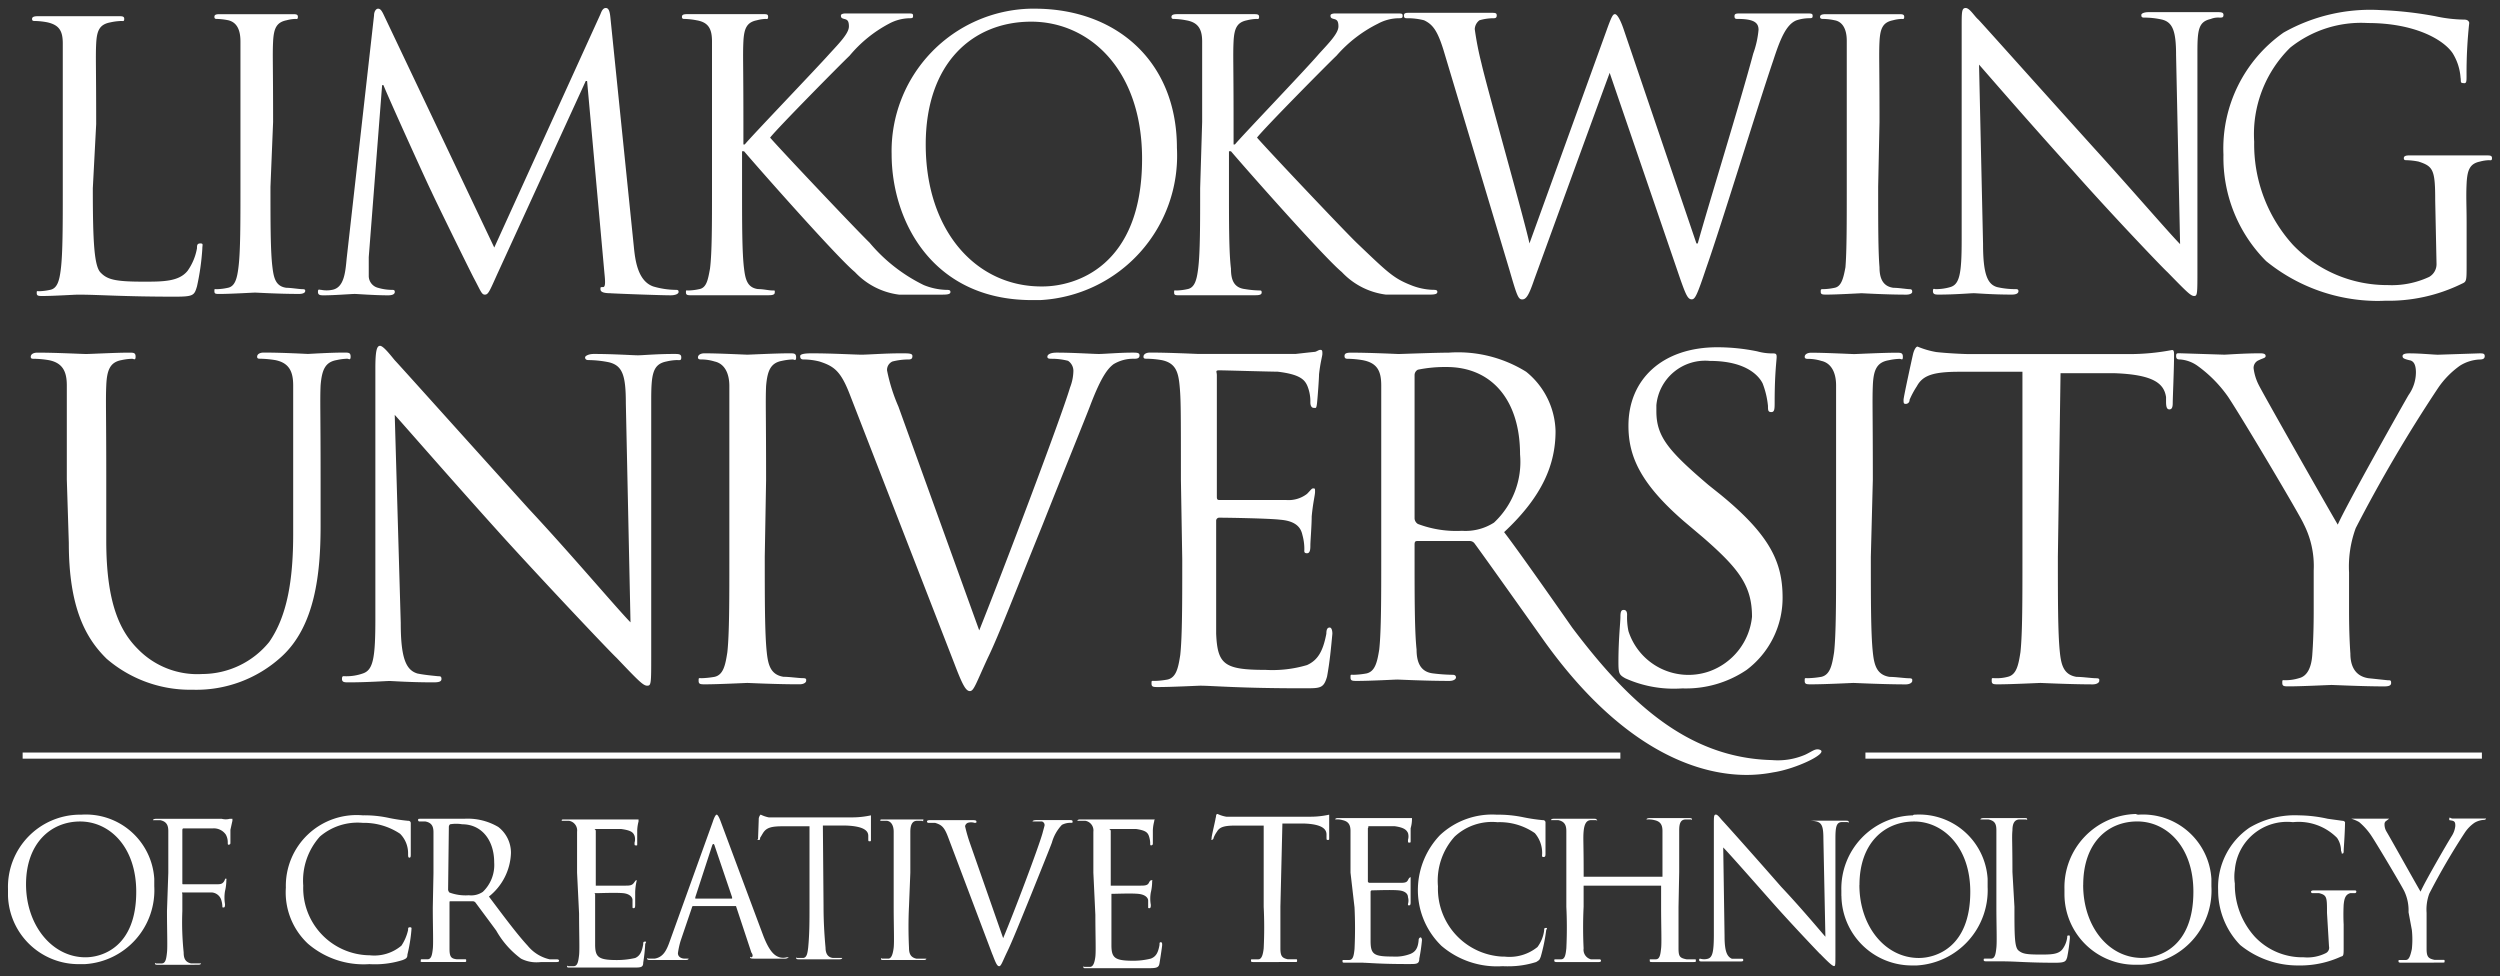 <svg xmlns="http://www.w3.org/2000/svg" width="156.215" height="61" viewBox="0 0 156.215 61"><rect x="0" y="0" width="156.215" height="61" fill="#333333" stroke="none"/><path id="Logo" d="M68.489,60H67.361c-.125,0-.167,0-.167-.085s0,0,.083,0h.334c.209,0,.292-.3.334-.64s0-1.407,0-2.6l-.125-2.644V51.471a.611.611,0,0,0-.5-.682h-.5s0-.085.167-.085h4.633c.083,0,0,0,0,.128a2.546,2.546,0,0,0-.083.554v.768c0,.128,0,.128-.084.17-.083,0-.083,0-.083-.17a1.541,1.541,0,0,0-.083-.426c-.083-.213-.209-.341-.793-.427H68.906c-.209,0,0,0,0,.128V54.84h1.836c.251,0,.459,0,.543-.17s.125-.17.209-.17c.042,0,0,0,0,.085a3,3,0,0,1-.084.682,2.173,2.173,0,0,0,0,.768c0,.085,0,.213-.083.213s-.083,0-.083-.086v-.383c0-.171-.167-.384-.626-.427s-1.377,0-1.669,0v3.2c0,.81.208.981,1.377.981A4.463,4.463,0,0,0,71.41,59.4c.334-.128.459-.384.543-.853,0-.128,0-.171.083-.171s.083.086.083.171-.125.9-.167,1.151-.167.3-.626.3Zm-32.261-.042H35.1c-.125,0-.167,0-.167-.086s0,0,.083,0h.334c.251,0,.292-.341.334-.682s0-1.407,0-2.6l-.125-2.559V51.471a.611.611,0,0,0-.5-.682H34.6c0-.085,0-.085.209-.085H39.4v.128a2.546,2.546,0,0,0-.083.554v.81c0,.171,0,.128-.083.128s-.084,0-.084-.17a.735.735,0,0,0,0-.426c-.083-.213-.208-.341-.835-.427H36.728c-.167,0,0,0,0,.128V54.84h1.836c.251,0,.417,0,.542-.17s.125-.17.167-.17,0,0,0,.085a3.385,3.385,0,0,0-.083.682v.768c0,.085,0,.213-.084.213s-.083,0-.083-.128v-.383c0-.17-.167-.384-.584-.427-.459-.043-1.46,0-1.669,0s-.083,0-.083.085v3.113c0,.81.208.981,1.377.981a5.064,5.064,0,0,0,1.127-.128c.292-.128.417-.383.5-.853,0-.128,0-.17.125-.17s0,.085,0,.17a10.784,10.784,0,0,1-.125,1.151c0,.3-.167.3-.626.3ZM93.4,59.872a5.331,5.331,0,0,1-3.84-1.279l-.084-.086A4.843,4.843,0,0,1,88.1,54.969a4.967,4.967,0,0,1,1.377-3.283,4.767,4.767,0,0,1,3.548-1.28,7.72,7.72,0,0,1,1.711.171,11.187,11.187,0,0,0,1.169.171.148.148,0,0,1,.167.128v1.919c0,.171,0,.257-.125.257s-.084-.085-.084-.257a1.883,1.883,0,0,0-.459-1.237,3.858,3.858,0,0,0-2.337-.682,3.428,3.428,0,0,0-2.671.9,4.11,4.11,0,0,0-1.043,3.113A4.24,4.24,0,0,0,93.4,59.276h.125a2.775,2.775,0,0,0,2.045-.6,2.217,2.217,0,0,0,.417-1.023c0-.128,0-.171.125-.171s0,.086,0,.171a11.123,11.123,0,0,1-.334,1.62c-.083.213-.083.213-.292.341a5.683,5.683,0,0,1-1.73.266Q93.583,59.883,93.4,59.872Zm-31.886-.725-2.754-7.292c-.251-.682-.417-.811-.835-.939h-.417a.082.082,0,0,1-.083-.085c0-.085.125-.085.292-.085h2.462c.209,0,.334,0,.334.085s0,.085-.125.085a.7.7,0,0,0-.417,0,.283.283,0,0,0-.167.213,9.511,9.511,0,0,0,.292,1.023l2.087,5.97c.668-1.578,2.212-5.672,2.462-6.568.042-.17.084-.3.125-.469a.234.234,0,0,0-.167-.256h-.584s0-.085.25-.085h2.045c.125,0,.208,0,.208.085s0,.085-.125.085a1.135,1.135,0,0,0-.542.128,2.634,2.634,0,0,0-.626,1.109c-.125.341-.71,1.791-1.294,3.241-.71,1.748-1.21,2.985-1.5,3.582s-.376.9-.5.9S61.727,59.7,61.519,59.147Zm51.71-.042c-.125-.128-1.795-1.877-3-3.241s-2.671-3.028-3.047-3.411L107.261,58c0,.981.167,1.279.459,1.408h.584c.084,0,.125,0,.125.085s-.083.085-.209.085h-2.379c-.083,0-.167,0-.167-.085s0-.085.083-.085a.841.841,0,0,0,.459,0c.292-.086.376-.427.376-1.536V51c0-.469,0-.6.125-.6s.292.256.417.384,1.92,2.132,3.673,4.137c1.169,1.236,2.421,2.729,2.755,3.113l-.125-6.1c0-.768-.083-1.024-.459-1.109a2.155,2.155,0,0,0-.543-.043h2.379c.125,0,.208,0,.208.086s0,0-.125,0h-.292c-.376,0-.417.341-.417,1.066v7.079c0,.768,0,.853-.083.853S113.855,59.745,113.229,59.1Zm1.335-3.625v-.341a4.578,4.578,0,0,1,4.466-4.69.15.15,0,0,1,.125-.043,4.282,4.282,0,0,1,4.549,4.009v.512a4.705,4.705,0,0,1-4.424,4.9h-.209l-.151,0A4.4,4.4,0,0,1,114.564,55.48Zm1.127-.682c0,2.6,1.628,4.562,3.715,4.562,1.043,0,3.214-.639,3.214-4.136,0-2.815-1.711-4.392-3.506-4.392C117.277,50.832,115.691,52.153,115.691,54.8ZM139.48,58.55a4.895,4.895,0,0,1-1.377-3.411,4.507,4.507,0,0,1,1.961-3.923,5.558,5.558,0,0,1,3.088-.768,8.594,8.594,0,0,1,1.795.213c.292.043.626.085.918.128a.18.18,0,0,1,.167.085s0,.512-.083,1.706c0,.17,0,.256-.084.256s0,0-.083-.171a1.425,1.425,0,0,0-.25-.81,3.378,3.378,0,0,0-2.755-.981,3.278,3.278,0,0,0-3.631,2.985,2.9,2.9,0,0,0,0,.853,4.84,4.84,0,0,0,1.252,3.326,4.08,4.08,0,0,0,3.047,1.279,2.569,2.569,0,0,0,1.377-.256.376.376,0,0,0,.208-.427l-.125-2.089c0-.981,0-1.109-.5-1.237h-.418a.091.091,0,0,1-.083-.086s0-.085.167-.085h2.5c.125,0,.167,0,.167.085a.091.091,0,0,1-.083.086h-.292c-.292.085-.376.3-.417.725a12.206,12.206,0,0,0,0,1.237v1.364c0,.554,0,.6-.167.64a6.114,6.114,0,0,1-2.462.554l-.188,0A5.72,5.72,0,0,1,139.48,58.55ZM128.5,55.395v-.341a4.578,4.578,0,0,1,4.466-4.691.311.311,0,0,0,.167.042,4.282,4.282,0,0,1,4.549,4.009v.469a4.644,4.644,0,0,1-4.382,4.9h-.292l-.152,0A4.412,4.412,0,0,1,128.5,55.395Zm1.169-.6c0,2.6,1.586,4.562,3.673,4.562,1.043,0,3.214-.639,3.214-4.136,0-2.815-1.67-4.392-3.506-4.392S129.672,52.153,129.672,54.8ZM10.518,59.787H9.391c-.125,0-.208,0-.208-.085s0,0,.083,0H9.6c.25,0,.292-.3.334-.682.042-.341,0-1.407,0-2.6l.083-2.388v-2.6c0-.384-.125-.6-.5-.682H9.057s0-.086.209-.086h4.09a.993.993,0,0,0,.5,0h.167v.128c-.042.171-.084.384-.125.554v.768c0,.128,0,.128-.083.17-.083,0-.083,0-.083-.17a.989.989,0,0,0-.125-.469.91.91,0,0,0-.793-.383H11.019c-.084,0-.125,0-.125.128V54.67c0,.085,0,.085.083.085h2c.292,0,.417,0,.542-.213.083-.213.083-.128.125-.128s0,0,0,.086a3,3,0,0,1-.084.682,2.443,2.443,0,0,0,0,.81c0,.085,0,.213-.083.213s-.083,0-.083-.086a1.546,1.546,0,0,0-.083-.427.674.674,0,0,0-.584-.427H10.977c-.167,0-.083,0-.083.128v1.024a18.275,18.275,0,0,0,.083,2.6c0,.341.084.6.459.682h.626s0,.085-.167.085Zm12.061-.042a5.334,5.334,0,0,1-3.84-1.279,4.389,4.389,0,0,1-1.377-3.5,4.423,4.423,0,0,1,4.8-4.52,7.164,7.164,0,0,1,1.67.17A10.99,10.99,0,0,0,25,50.789a.148.148,0,0,1,.167.128v1.919c0,.171,0,.256-.083.256S25,53.007,25,52.836a1.728,1.728,0,0,0-.5-1.237,4.071,4.071,0,0,0-2.337-.682,3.616,3.616,0,0,0-2.671.853,4.12,4.12,0,0,0-1.043,3.07A4.2,4.2,0,0,0,22.5,59.19h.083a2.626,2.626,0,0,0,2-.6A2.9,2.9,0,0,0,25,57.612c0-.128,0-.17.125-.17s.083.085.083.17a9.821,9.821,0,0,1-.25,1.535c0,.213-.084.256-.292.341a5.7,5.7,0,0,1-1.732.267Q22.757,59.755,22.579,59.745ZM0,55.48v-.426a4.515,4.515,0,0,1,4.466-4.649h.125a4.283,4.283,0,0,1,4.549,4.009v.469A4.626,4.626,0,0,1,4.8,59.745H4.508l-.152,0A4.411,4.411,0,0,1,0,55.48Zm1.127-.725c0,2.559,1.628,4.563,3.714,4.563,1.043,0,3.172-.64,3.172-4.094,0-2.814-1.67-4.392-3.506-4.392S1.127,52.2,1.127,54.755Zm83.554,4.9H83.555c-.125,0-.167,0-.167-.085s0-.085.083-.085h.334c.251,0,.292-.3.334-.682.042-.853.042-1.748,0-2.6l-.251-2.175v-2.6c0-.384-.125-.6-.5-.682a1.129,1.129,0,0,0-.376-.043h-.083s0-.085.167-.085h4.633V50.7a2.066,2.066,0,0,1-.084.554v.768c0,.128,0,.128-.083.128s-.083,0-.083-.171a.743.743,0,0,0,0-.427c-.083-.17-.208-.341-.835-.426H85.057c-.125,0,0,0-.084.128v3.283c0,.085,0,.085.084.128h1.878c.292,0,.459,0,.542-.17s.125-.171.167-.171,0,0,0,.085v1.45c0,.085,0,.213-.083.213s-.083,0-.083-.085a.738.738,0,0,0,0-.426c0-.171-.125-.384-.584-.427s-1.46,0-1.669,0a.09.09,0,0,0-.083.085v3.07c0,.853.208.981,1.377.981a2.6,2.6,0,0,0,1.126-.17c.292-.128.459-.341.5-.853,0-.128.083-.171.125-.171s.083.086.083.171a10.972,10.972,0,0,1-.167,1.151c0,.341-.167.341-.626.341C85.767,59.745,85.015,59.659,84.682,59.659Zm66.025,0H149.58c-.125,0-.208,0-.208-.085,0-.042,0-.085.042-.085h.417c.209,0,.292-.3.376-.682a5.611,5.611,0,0,0,0-1.194L150,56.5a2.8,2.8,0,0,0-.25-1.279c-.083-.213-1.628-2.814-2.045-3.454a4.016,4.016,0,0,0-.793-.9,2.491,2.491,0,0,0-.5-.213h2.379l-.167.128a.236.236,0,0,0-.125.213.874.874,0,0,0,.125.469c.208.341,1.92,3.411,2.129,3.753.208-.512,1.711-3.113,1.961-3.5a1.458,1.458,0,0,0,.208-.6c0-.171,0-.3-.208-.341s-.167,0-.167-.128.084,0,.209,0h2.087s0,.085-.167.085a1.343,1.343,0,0,0-.543.17,2.273,2.273,0,0,0-.626.64,42.649,42.649,0,0,0-2.212,3.8,2.858,2.858,0,0,0-.167,1.194v2.26c0,.512.125.6.5.682h.542c.083,0,.083,0,.083.085s0,.085-.167.085Zm-25.918-.085h-1.127c-.125,0-.208,0-.208-.085s0-.085.125-.085h.334c.251,0,.292-.3.334-.683s0-1.407,0-2.6V51.386c0-.384-.083-.6-.5-.682h-.5s0-.085.209-.085H126c.125,0,.167,0,.167.085s0,0-.083,0h-.376c-.334,0-.459.256-.459.682-.042.427,0,.725,0,2.6l.125,2.175c0,1.749,0,2.516.251,2.729s.5.256,1.377.256c.626,0,1.127,0,1.377-.341a1.568,1.568,0,0,0,.292-.725c0-.085,0-.128.083-.128s.083,0,.083.171a10.284,10.284,0,0,1-.167,1.194c-.083.256-.125.341-.751.341C126.25,59.659,125.457,59.574,124.789,59.574ZM32.054,59.4a5.579,5.579,0,0,1-1.545-1.749c-.5-.682-1.043-1.407-1.294-1.749a.216.216,0,0,0-.167-.085H27.671c-.083,0-.083,0-.083.085v2.9c0,.512.125.6.459.64h.5c.083,0,.083,0,.083.086s0,.085-.208.085H25.96c-.125,0-.208,0-.167-.085,0-.086,0-.086.083-.086h.334c.251,0,.292-.3.334-.64s0-1.408,0-2.6l.042-2.132V51.514c0-.341-.083-.6-.5-.682H25.71a.082.082,0,0,1-.084-.085c0-.086,0-.086.209-.086h2.671a3.761,3.761,0,0,1,2.129.512,2.034,2.034,0,0,1,.793,1.62,3.629,3.629,0,0,1-1.377,2.729c.96,1.279,1.753,2.346,2.421,3.07a2.472,2.472,0,0,0,1.377.853h.459s.125,0,.125.086-.083.085-.292.085h-.835a2.78,2.78,0,0,1-.281.015A2.089,2.089,0,0,1,32.054,59.4ZM27.63,51a.223.223,0,0,0-.083.171L27.5,55.1a.325.325,0,0,0,.084.17,2.887,2.887,0,0,0,1.21.171,1.292,1.292,0,0,0,.876-.213,2.32,2.32,0,0,0,.71-1.834c0-1.407-.793-2.388-2-2.388a2.235,2.235,0,0,0-.751,0Zm76.25,8.614h-1.127c-.125,0-.167,0-.167-.085v-.086h.376c.251,0,.292-.3.334-.682.042-.341,0-1.408,0-2.6V54.84H98.454v1.322c-.042.853-.042,1.749,0,2.6a.616.616,0,0,0,.459.682h.543a.082.082,0,0,1,.083.086c0,.085-.083.085-.208.085h-2.5c-.125,0-.209,0-.209-.085s0-.086.084-.086h.334c.251,0,.292-.3.334-.682.042-.853.042-1.749,0-2.6V51.429c0-.384-.125-.6-.5-.682h-.459s0-.086.167-.086h2.5c.125,0,.167,0,.208.086s0,0-.083,0h-.292c-.292,0-.417.255-.459.682s0,.725,0,2.6v.256h4.925V51.429c0-.384-.125-.6-.5-.682a1.387,1.387,0,0,0-.417-.043h-.083s0-.085.208-.085h2.421c.167,0,.208,0,.208.085s0,0-.083,0h-.292c-.334,0-.417.256-.417.682v2.6l-.042,2.175v2.6c0,.511.083.6.5.682h.5c.083,0,.083,0,.083.086s0,.085-.209.085Zm-24.874,0H77.837c-.125,0-.167,0-.167-.085s0-.086.083-.086h.376c.209,0,.292-.3.334-.682.042-.853.042-1.749,0-2.6V51.087H76.71c-.709,0-1,.086-1.169.384a1.732,1.732,0,0,0-.208.384.135.135,0,0,1-.125.128c-.042,0,0,0,0-.128s.251-1.151.251-1.237c.042-.085,0-.256.125-.256a2.046,2.046,0,0,0,.543.171h5.259a5.433,5.433,0,0,0,1.169-.128v1.45c0,.128,0,.128-.083.128s-.084,0-.084-.213v-.128c0-.341-.292-.64-1.377-.682H79.632l-.125,5.2v2.6c0,.511.125.6.459.682h.5c.084,0,.084,0,.084.086s0,.085-.167.085Zm-23.163-.128H54.716c-.125,0-.167,0-.167-.086s0,0,.084,0h.376c.208,0,.292-.341.334-.682s0-1.408,0-2.6V51.471c0-.341-.125-.64-.418-.682h-.417c0-.085,0-.085.167-.085h2.3c.334,0,.208,0,.208.085s0,0-.083,0H56.8c-.292,0-.417.255-.417.682V54.03L56.3,56.12c-.042.853-.042,1.706,0,2.6,0,.341.083.6.459.682h.626s0,.086-.167.086Zm-14.4,0H40.15c-.125,0-.209,0-.209-.085s0,0,.125,0H40.4c.542-.086.751-.512.96-1.109l2.671-7.42c.125-.384.209-.469.251-.469s.125.086.251.427,2,5.373,2.671,7.164c.417,1.066.751,1.237,1,1.322a.841.841,0,0,0,.459,0h.125a.361.361,0,0,1-.251.086H46.7c-.208,0-.334,0-.334-.086s0,0,.083,0,.125-.128,0-.3l-.96-2.9H42.821a.082.082,0,0,0-.083.086l-.71,2.089a5.065,5.065,0,0,0-.167.768c0,.256.25.341.417.341h.25s0,.085-.167.085Zm2.546-7.121-1.043,3.2v.085h2.3v-.085l-1.085-3.2c-.021-.086-.052-.128-.084-.128S44.011,52.282,43.99,52.367Zm6.594,7.079H49.457c-.125,0-.209,0-.209-.085s0,0,.083,0h.334c.251,0,.292-.3.334-.64.084-.853.084-1.706.084-2.6V51.131h-1.67c-.71,0-1,.085-1.21.383-.083.128-.125.213-.209.341,0,.128,0,.128-.125.128s0,0,0-.086.042-1.109.042-1.237c0-.085.083-.256.125-.256a2.034,2.034,0,0,0,.5.171h5.217a5.457,5.457,0,0,0,1.169-.128v1.492c0,.128,0,.128-.084.128s-.083,0-.083-.213v-.128c0-.341-.334-.6-1.377-.64H50.918l.042,5.032c0,.853.042,1.706.125,2.6,0,.341.125.6.459.64h.584s0,.085-.167.085Zm61.768-8.657h0ZM96.034,39.617s-3.84-5.416-4.382-6.141a.376.376,0,0,0-.334-.17H88.1c-.125,0-.209,0-.209.213v.64c0,2.644,0,4.776.125,5.928,0,.81.251,1.407,1.043,1.493a10.857,10.857,0,0,0,1.211.085c.167,0,.208.085.208.17s-.125.213-.417.213c-1.461,0-3.13-.085-3.255-.085s-1.669.085-2.5.085c-.292,0-.418,0-.418-.213s0-.17.209-.17a5.034,5.034,0,0,0,.793-.085c.543-.128.668-.726.793-1.493.125-1.152.125-3.284.125-5.928V23.582c0-.9-.251-1.407-1.169-1.578a6.16,6.16,0,0,0-.918-.085c-.083,0-.208,0-.208-.17s.125-.213.417-.213c1.21,0,2.879.085,2.963.085.125,0,2.337-.085,3.13-.085a8.064,8.064,0,0,1,4.841,1.194A4.916,4.916,0,0,1,96.7,26.44c0,2.047-.793,4.051-3.214,6.311.96,1.237,4.257,5.97,4.257,5.97,3.381,4.478,7.1,8.145,12.479,8.273a4.327,4.327,0,0,0,2.071-.333c.453-.21.647-.42.934-.307.542.213-1.5,1.194-2.922,1.407a8.75,8.75,0,0,1-1.667.161C106.137,47.923,101.258,46.88,96.034,39.617ZM88.1,22.6a.38.38,0,0,0-.209.341V31.9a.435.435,0,0,0,.209.341,6.787,6.787,0,0,0,2.754.427,3.3,3.3,0,0,0,2-.512,5.2,5.2,0,0,0,1.628-4.265c0-3.369-1.753-5.458-4.591-5.458A8.527,8.527,0,0,0,88.1,22.6Zm27.963,24.306v-.383h38.521v.383Zm-115.148,0v-.383H100.75v.383ZM59.14,40.981,52.629,24.222c-.584-1.535-1-1.833-1.92-2.132a4.04,4.04,0,0,0-1-.128c-.167,0-.209-.085-.209-.213s.292-.171.71-.171c1.294,0,2.754.085,3.13.085s1.461-.085,2.463-.085c.5,0,.71,0,.71.171s-.084.213-.251.213a4.04,4.04,0,0,0-1,.128.573.573,0,0,0-.334.554,10.928,10.928,0,0,0,.71,2.26l5.05,13.987c1.5-3.752,5.092-13.219,5.676-15.181a2.991,2.991,0,0,0,.208-1.024.756.756,0,0,0-.334-.64,4.035,4.035,0,0,0-1-.128c-.167,0-.292,0-.292-.128s.167-.256.584-.256c1.043,0,2.3.085,2.629.085s1.294-.085,2.087-.085c.292,0,.459,0,.459.171s-.125.213-.334.213a2.363,2.363,0,0,0-1.294.341c-.334.256-.751.726-1.461,2.6-.292.768-1.628,4.051-2.963,7.42-1.628,4.008-2.754,6.951-3.422,8.315-.751,1.621-.876,2.09-1.127,2.09S59.641,42.3,59.14,40.981Zm-53-.341C4.842,39.361,3.8,37.442,3.8,33.433l-.125-3.966V23.582c0-.853-.251-1.407-1.127-1.578a6.109,6.109,0,0,0-.918-.085c-.125,0-.209,0-.209-.128s.125-.256.417-.256c1.21,0,2.754.085,3.047.085s1.836-.085,2.671-.085c.292,0,.417,0,.417.256s-.125.128-.208.128A3.569,3.569,0,0,0,7.1,22c-.71.128-.918.6-.96,1.578s0,1.621,0,5.885v3.838c0,3.923.876,5.672,2,6.78a5.183,5.183,0,0,0,4.007,1.535,5.407,5.407,0,0,0,4.173-2c1.127-1.621,1.5-3.881,1.5-6.738v-9.3c0-.853-.251-1.407-1.127-1.578a6.666,6.666,0,0,0-.918-.085c-.125,0-.208,0-.208-.128s.125-.256.417-.256c1.21,0,2.671.085,2.754.085s1.377-.085,2.254-.085c.292,0,.417,0,.417.256s-.125.128-.208.128a3.565,3.565,0,0,0-.668.085c-.71.128-.918.6-1,1.578-.042.981,0,1.621,0,5.885v2.9c0,2.942-.334,6.269-2.462,8.188A7.885,7.885,0,0,1,11.6,42.6l-.177,0A8,8,0,0,1,6.136,40.64Zm94.906,1.237c-.376-.213-.417-.3-.417-1.023,0-1.408.125-2.473.125-2.815,0-.384.084-.427.209-.427s.208.086.208.3a4.221,4.221,0,0,0,.084,1.023,3.94,3.94,0,0,0,5.05,2.516,4.047,4.047,0,0,0,2.671-3.411c0-1.919-.793-2.985-3.047-4.947l-1.21-1.023c-2.754-2.388-3.464-4.094-3.464-5.971,0-2.9,2.128-4.9,5.551-4.9a12.467,12.467,0,0,1,2.5.256,3.414,3.414,0,0,0,.918.128c.208,0,.292,0,.292.213s-.125,1.023-.125,2.814c0,.427,0,.64-.209.64s-.208-.128-.208-.384a5.313,5.313,0,0,0-.334-1.407c-.167-.341-.876-1.407-3.3-1.407A3.063,3.063,0,0,0,103,24.819V25.2c0,1.578.751,2.473,3.255,4.605l.751.6c3.13,2.559,3.881,4.264,3.881,6.439a5.635,5.635,0,0,1-2.254,4.52,6.764,6.764,0,0,1-4.006,1.151q-.268.018-.534.018A7.334,7.334,0,0,1,101.042,41.877ZM74.5,42.346c-.125,0-1.794.085-2.629.085-.292,0-.417,0-.417-.213s0-.171.209-.171a4.993,4.993,0,0,0,.793-.085c.542-.128.668-.725.793-1.535.125-1.152.125-3.284.125-5.971l-.084-4.989c0-4.264,0-5.032-.083-5.885S72.954,22.175,72.078,22a6.1,6.1,0,0,0-.918-.085c-.125,0-.209,0-.209-.128s.125-.256.417-.256c1.21,0,2.88.085,3,.085h6.093c.376-.042.751-.085,1.169-.128.125,0,.25-.128.375-.128s.125.085.125.255c0,.128-.125.512-.209,1.279,0,.256-.083,1.408-.125,1.791s-.083.3-.209.3-.208-.128-.208-.341a2.545,2.545,0,0,0-.167-.981c-.167-.427-.459-.768-1.878-.938-.459,0-3.338-.085-3.631-.085s-.167.085-.167.3v7.548c0,.171,0,.256.167.256h4.174a1.889,1.889,0,0,0,1.294-.384c.251-.256.292-.341.376-.341.125,0,.125,0,.125.213s-.125.64-.209,1.535c0,.554-.083,1.578-.083,1.791s0,.512-.209.512-.167-.128-.167-.256a3.315,3.315,0,0,0-.125-.9c-.084-.384-.334-.853-1.377-.938-.71-.086-3.339-.128-3.8-.128a.192.192,0,0,0-.209.171v7.079c.083,1.919.5,2.26,3.088,2.26a7.577,7.577,0,0,0,2.588-.3c.668-.3,1-.853,1.21-1.962,0-.3.084-.384.209-.384s.167.213.167.384c-.084.9-.167,1.791-.334,2.687-.209.725-.418.725-1.377.725C77.044,42.516,75.25,42.346,74.5,42.346Zm70.658-.043c-.167,0-1.836.085-2.629.085-.292,0-.418,0-.418-.213s0-.171.209-.171a2.839,2.839,0,0,0,.835-.128c.543-.128.793-.725.835-1.535.084-1.151.084-2.346.084-2.772v-2.43a5.778,5.778,0,0,0-.626-2.9c-.167-.427-3.756-6.482-4.716-7.932a8.1,8.1,0,0,0-1.878-1.919,2.155,2.155,0,0,0-1.126-.427c-.125,0-.251,0-.251-.213s.083-.171.334-.171l2.671.085c.167,0,1.21-.085,2.254-.085.292,0,.334.085.334.171,0,.128-.167.128-.417.256a.514.514,0,0,0-.334.512,3.165,3.165,0,0,0,.334,1.066c.417.81,4.466,7.932,4.925,8.7.5-1.152,3.881-7.164,4.424-8.1a2.456,2.456,0,0,0,.459-1.407c0-.384-.084-.725-.417-.768-.334-.085-.418-.128-.418-.256s.167-.171.418-.171c.71,0,1.544.085,1.794.085l2.588-.085c.209,0,.334,0,.334.171s-.125.213-.334.213a2.527,2.527,0,0,0-1.21.384,5.46,5.46,0,0,0-1.377,1.407A91.615,91.615,0,0,0,146.7,32.5a7,7,0,0,0-.417,2.772v2.3c0,.427,0,1.621.083,2.772,0,.768.292,1.407,1.127,1.535.417.043.793.085,1.21.128.167,0,.209,0,.209.171s-.167.213-.459.213C147.076,42.388,145.323,42.3,145.156,42.3ZM38.021,40.6c-.292-.256-4.09-4.264-6.928-7.377-3.047-3.369-6.052-6.823-6.928-7.8l.376,13.006c0,2.217.334,2.942,1.043,3.156.417.085.877.128,1.294.17.125,0,.208,0,.208.17s-.167.213-.5.213c-1.5,0-2.546-.085-2.754-.085s-1.377.085-2.546.085c-.251,0-.417,0-.417-.213s.083-.17.208-.17a3.06,3.06,0,0,0,1.085-.17c.668-.213.793-.981.793-3.454V22.516c0-1.066.083-1.407.292-1.407s.668.6.918.9c.25.256,4.34,4.819,8.389,9.3,2.629,2.814,5.467,6.183,6.344,7.079l-.292-13.689c0-1.748-.209-2.346-1.043-2.559A6.663,6.663,0,0,0,36.269,22c-.167,0-.209-.085-.209-.17s.209-.213.543-.213c1.21,0,2.462.085,2.754.085s1.169-.085,2.254-.085c.292,0,.459,0,.459.213s-.083.17-.292.17a3.146,3.146,0,0,0-.626.086c-.877.17-.96.81-.96,2.431V40.427c0,1.791,0,1.919-.251,1.919S39.4,42.047,38.021,40.6ZM127,42.175c-.125,0-1.836.086-2.629.086-.292,0-.417,0-.417-.214s0-.17.209-.17a2.653,2.653,0,0,0,.793-.085c.542-.128.668-.725.793-1.535.125-1.151.125-3.284.125-5.97V22.73h-3.923c-1.628,0-2.3.213-2.671.9a5.431,5.431,0,0,0-.459.853.238.238,0,0,1-.251.255c-.125,0-.125-.085-.125-.255s.543-2.644.584-2.815c.042-.213.167-.511.292-.511a5.326,5.326,0,0,0,1.169.341c.751.085,1.795.128,2.087.128h9.975a14.186,14.186,0,0,0,2.671-.255c.125,0,.125.128.125.341,0,.81-.083,2.686-.083,2.985s-.083.384-.208.384-.209-.085-.209-.469v-.3c-.125-.81-.71-1.408-3.255-1.493h-3.338l-.167,11.471c0,2.644,0,4.819.125,5.97.083.81.25,1.407,1.043,1.535.376,0,.96.085,1.211.085s.208.085.208.17-.125.214-.417.214C128.8,42.261,127.127,42.175,127,42.175Zm-11.686,0c-.125,0-1.753.086-2.629.086-.292,0-.417,0-.417-.214s0-.17.209-.17a5.577,5.577,0,0,0,.835-.085c.542-.128.668-.725.793-1.535.125-1.151.125-3.284.125-5.97v-10.7c0-.853-.334-1.407-.918-1.535a2.84,2.84,0,0,0-.835-.128c-.084,0-.209,0-.209-.128s.125-.256.417-.256c.877,0,2.546.085,2.671.085s1.795-.085,2.629-.085c.292,0,.417,0,.417.256s-.083.128-.208.128a3.569,3.569,0,0,0-.668.085c-.751.128-.96.6-1,1.578s0,1.621,0,5.885l-.125,4.819c0,2.644,0,4.819.125,5.97.084.81.251,1.407,1.043,1.535.376,0,.96.085,1.21.085s.209.085.209.17-.125.214-.417.214C117.11,42.261,115.441,42.175,115.315,42.175Zm-69.114,0c-.125,0-1.836.086-2.629.086-.292,0-.417,0-.417-.214s0-.17.209-.17a5.627,5.627,0,0,0,.793-.085c.542-.128.668-.725.793-1.535.125-1.151.125-3.284.125-5.97V23.625c0-.853-.334-1.408-.918-1.536a2.841,2.841,0,0,0-.835-.128c-.084,0-.209,0-.209-.128s.125-.256.417-.256c.876,0,2.546.085,2.671.085s1.795-.085,2.629-.085c.292,0,.417,0,.417.256s-.125.128-.208.128a3.6,3.6,0,0,0-.668.085c-.71.128-.918.6-1,1.578-.042.98,0,1.62,0,5.885l-.083,4.776c0,2.644,0,4.819.125,5.97.084.81.251,1.407,1.043,1.535.376,0,.96.085,1.21.085s.209.085.209.17-.125.214-.417.214C48,42.261,46.327,42.175,46.2,42.175Zm94.906-26.354a9.143,9.143,0,0,1-2.671-6.652,8.847,8.847,0,0,1,3.756-7.633A11,11,0,0,1,148.2.128a23.318,23.318,0,0,1,3.464.384A9.017,9.017,0,0,0,153.5.726c.208,0,.292.128.292.213a28.774,28.774,0,0,0-.167,3.283c0,.384,0,.512-.208.469-.209,0-.125-.128-.167-.341a3.335,3.335,0,0,0-.5-1.535c-.584-.853-2.379-1.876-5.3-1.876a7.1,7.1,0,0,0-4.841,1.535,7.589,7.589,0,0,0-2.254,5.885,9.35,9.35,0,0,0,2.42,6.439,8.144,8.144,0,0,0,5.927,2.516,5.522,5.522,0,0,0,2.588-.512.917.917,0,0,0,.459-.81l-.083-3.966c0-1.919-.125-2.132-1.043-2.43a4.452,4.452,0,0,0-.751-.086c-.083,0-.167,0-.167-.128s.125-.171.334-.171h4.8c.251,0,.376,0,.376.171s-.083.128-.208.128a2.368,2.368,0,0,0-.543.086c-.626.128-.793.511-.835,1.364-.042.81,0,1.407,0,2.43v2.6c0,1.066,0,1.109-.292,1.236a10.4,10.4,0,0,1-4.8,1.066q-.252.012-.5.012A11.092,11.092,0,0,1,141.108,15.821Zm-77.127,2.43c-6.219,0-8.765-4.947-8.765-9.126A8.9,8.9,0,0,1,63.9.042h.251c5.091,0,8.89,3.284,8.89,8.7a9.04,9.04,0,0,1-8.556,9.51ZM57.345,8.529c0,5.415,3.172,8.913,7.3,8.87,2.045,0,6.219-1.236,6.219-7.974,0-5.586-3.3-8.571-6.928-8.571S57.345,3.412,57.345,8.529Zm47.161,8.444L100.082,4.052c-.835,2.26-3.923,10.746-4.716,12.921-.334.981-.5,1.237-.751,1.237s-.334-.255-.793-1.834L89.69,2.6c-.376-1.194-.668-1.578-1.21-1.834A4.126,4.126,0,0,0,87.436.64c-.125,0-.209,0-.209-.17S87.353.3,87.6.3h5.008c.334,0,.417,0,.417.17S92.9.64,92.82.64a3.119,3.119,0,0,0-.876.128.733.733,0,0,0-.292.554,19.244,19.244,0,0,0,.417,2.132c.334,1.492,2.755,10.022,3,11.258l4.8-13.262c.334-.938.417-1.066.543-1.066s.334.3.584,1.066l4.507,13.262h.083c.584-2.132,2.671-8.87,3.464-11.855a5.947,5.947,0,0,0,.334-1.492c0-.427-.25-.682-1.294-.682-.125,0-.209,0-.209-.171s.125-.171.376-.171h4.173c.209,0,.334,0,.334.128s0,.17-.208.17a2.572,2.572,0,0,0-.793.128c-.668.256-1.043,1.237-1.461,2.516-1,2.942-3.255,10.32-4.173,12.921-.584,1.749-.71,2-.918,2C104.965,18.209,104.84,17.911,104.506,16.973ZM4.383,17.911c-.209,0-1.544.085-2.212.085-.251,0-.376,0-.376-.171s0-.128.167-.128a3.6,3.6,0,0,0,.668-.085c.459-.086.584-.6.668-1.279.125-.981.125-2.814.125-5.032V2.218c0-.767-.208-1.151-.96-1.322A4.52,4.52,0,0,0,1.67.811c-.084,0-.167,0-.167-.128s.125-.171.376-.171H6.887c.25,0,.376,0,.376.171S7.179.811,7.1.811A3.592,3.592,0,0,0,6.386.9c-.668.128-.835.512-.876,1.322s0,1.407,0,5.032L5.3,11.258c0,3.369.084,4.9.5,5.288.417.427.918.554,2.671.554,1.21,0,2.212,0,2.754-.682a3.477,3.477,0,0,0,.584-1.407c0-.17,0-.3.208-.3s.125.085.125.341a15.184,15.184,0,0,1-.334,2.346c-.167.554-.209.64-1.377.64C7.179,18.039,5.677,17.911,4.383,17.911ZM134.931,16.5c-.25-.213-3.506-3.624-5.884-6.311-2.629-2.9-5.175-5.842-5.885-6.652l.251,11.215c0,1.919.292,2.515.876,2.687a5.082,5.082,0,0,0,1.127.128c.125,0,.209,0,.209.128s-.125.213-.418.213c-1.252,0-2.17-.086-2.379-.086s-1.169.086-2.17.086c-.208,0-.376,0-.376-.213s.084-.128.167-.128a3.192,3.192,0,0,0,.918-.128c.584-.171.71-.853.71-2.943V1.151c0-.9,0-1.151.251-1.151s.542.512.793.725c.251.256,3.714,4.136,7.178,7.974,2.254,2.473,4.674,5.288,5.426,6.055l-.251-11.813c0-1.492-.209-2.047-.877-2.217A5.055,5.055,0,0,0,133.47.6c-.167,0-.167-.085-.167-.17s.167-.171.459-.171h4.257c.25,0,.417,0,.417.171s-.084.17-.251.17a1.21,1.21,0,0,0-.542.085c-.751.171-.835.64-.835,2.047v13.6c0,1.535,0,1.663-.208,1.663S136.142,17.74,134.931,16.5Zm-59.556,1.45H73.2c-.251,0-.334,0-.334-.171s0-.128.167-.128a3.565,3.565,0,0,0,.667-.085c.459-.086.584-.6.668-1.28.125-.981.125-2.814.125-5.032l.125-4.137V2.09c0-.768-.251-1.194-1-1.322a4.527,4.527,0,0,0-.751-.085c-.083,0-.167,0-.167-.128s.125-.171.376-.171H77.8c.251,0,.376,0,.376.171S78.088.683,78,.683a2.78,2.78,0,0,0-.584.085c-.626.128-.793.512-.835,1.322-.042.853,0,1.407,0,5.032V8.529h.083c.376-.469,4.466-4.734,5.259-5.671.626-.682,1.21-1.28,1.21-1.706,0-.383-.125-.426-.292-.469S82.637.6,82.637.469c0-.086.125-.128.292-.128H86.81c.251,0,.334,0,.334.128s0,.171-.251.171A2.793,2.793,0,0,0,85.6.981a8.368,8.368,0,0,0-2.588,2c-.584.554-4.507,4.52-4.966,5.117.584.682,5.3,5.672,6.218,6.567,1.92,1.833,2.3,2.218,3.381,2.645a4.018,4.018,0,0,0,1.377.3c.167,0,.292,0,.292.128s-.125.171-.5.171H86.1A4.559,4.559,0,0,1,83.346,16.5c-1.043-.852-5.8-6.225-6.928-7.548h-.125v2.3c0,2.218,0,4.051.125,5.032,0,.683.167,1.194.876,1.28a6.082,6.082,0,0,0,.876.085c.125,0,.167,0,.167.128s-.125.171-.376.171Zm-30.467,0h-2.17c-.251,0-.376,0-.376-.171s0-.128.167-.128a3.565,3.565,0,0,0,.668-.085c.459-.086.543-.6.668-1.28.125-.981.125-2.814.125-5.032V2.09c0-.768-.208-1.194-.96-1.322a4.536,4.536,0,0,0-.751-.085c-.084,0-.167,0-.167-.128s.083-.171.334-.171h4.716c.25,0,.334,0,.334.171s-.084.128-.167.128a2.407,2.407,0,0,0-.542.085c-.626.128-.793.512-.835,1.322-.042.853,0,1.407,0,5.032V8.529h.083c.376-.469,4.466-4.734,5.3-5.671.626-.682,1.21-1.28,1.21-1.706,0-.383-.125-.426-.292-.469S52.045.6,52.045.469c0-.086.125-.128.292-.128h3.882c.251,0,.334,0,.334.128s0,.171-.209.171A2.793,2.793,0,0,0,55.05.981a8.165,8.165,0,0,0-2.463,2C52,3.54,48.08,7.505,47.621,8.1c.584.682,5.3,5.672,6.218,6.567a10.335,10.335,0,0,0,3.381,2.645,4.014,4.014,0,0,0,1.377.3c.167,0,.292,0,.292.128s-.125.171-.5.171H55.676A4.559,4.559,0,0,1,52.921,16.5c-1.043-.852-5.8-6.225-6.928-7.548h-.125v2.3c0,2.218,0,4.051.125,5.032.083.683.208,1.194.876,1.28.334,0,.668.085.876.085s.167,0,.167.128-.125.171-.376.171Zm-7.262-.128c-.542,0-.626-.128-.626-.256s0-.128.167-.128.125-.427.083-.853L36.185,4.563H36.1L30.551,16.674c-.459,1.023-.542,1.237-.751,1.237s-.251-.213-.71-1.066c-.584-1.151-2.546-5.16-2.629-5.373-.125-.213-2.755-6.013-3-6.652h-.084l-.835,10.747V16.76a.766.766,0,0,0,.584.725,3.118,3.118,0,0,0,.876.128c.083,0,.167,0,.167.128s-.125.213-.418.213c-.835,0-1.92-.086-2.087-.086-.209,0-1.294.086-1.92.086-.209,0-.376,0-.376-.213s.083-.128.208-.128a1.77,1.77,0,0,0,.668,0c.751-.128.835-1.066.918-1.962L22.872.469c0-.256.125-.426.251-.426s.208.085.334.341l6.928,14.584L37.02.384C37.1.171,37.187,0,37.354,0s.25.171.292.64l1.461,14.286c.084.853.251,2.132,1.21,2.473a5.147,5.147,0,0,0,1.377.213c.125,0,.209,0,.209.128s-.209.213-.5.213C40.9,17.954,38.481,17.869,37.646,17.825Zm78.212,0c-.125,0-1.545.086-2.212.086-.251,0-.376,0-.376-.171s0-.171.208-.171a3.569,3.569,0,0,0,.668-.085c.417-.085.542-.6.668-1.279.083-.981.083-2.815.083-5.032V2.047c0-.768-.292-1.194-.751-1.279a3.621,3.621,0,0,0-.71-.085c-.083,0-.208,0-.208-.128s.125-.17.376-.17h4.507c.25,0,.376,0,.376.17s-.084.128-.167.128a2.407,2.407,0,0,0-.542.085c-.626.128-.793.511-.835,1.322s0,1.407,0,5.032l-.084,4.051c0,2.26,0,4.051.084,5.032,0,.682.208,1.194.876,1.279.334,0,.835.085,1,.085s.167.085.167.171-.125.171-.376.171C117.361,17.911,115.942,17.825,115.858,17.825ZM15.443,17.783c-.125,0-1.544.085-2.212.085-.25,0-.334,0-.334-.17s0-.128.167-.128a3.569,3.569,0,0,0,.668-.085c.459-.085.584-.6.668-1.279.125-.981.125-2.815.125-5.032V2.09c0-.768-.251-1.194-.751-1.322a4.053,4.053,0,0,0-.71-.085c-.083,0-.167,0-.167-.128s.083-.17.334-.17h4.507c.251,0,.376,0,.376.17s-.083.128-.167.128A2.407,2.407,0,0,0,17.4.768c-.626.128-.793.511-.835,1.322s0,1.407,0,5.032L16.4,11.173c0,2.26,0,4.051.125,5.032.083.682.209,1.194.877,1.279.292,0,.793.085,1,.085s.167.085.167.128c0,.085-.125.17-.376.17C16.945,17.868,15.526,17.783,15.443,17.783Z" transform="translate(0.5 0.5)" fill="#fff" stroke="rgba(0,0,0,0)" stroke-miterlimit="10" stroke-width="1"></path></svg>